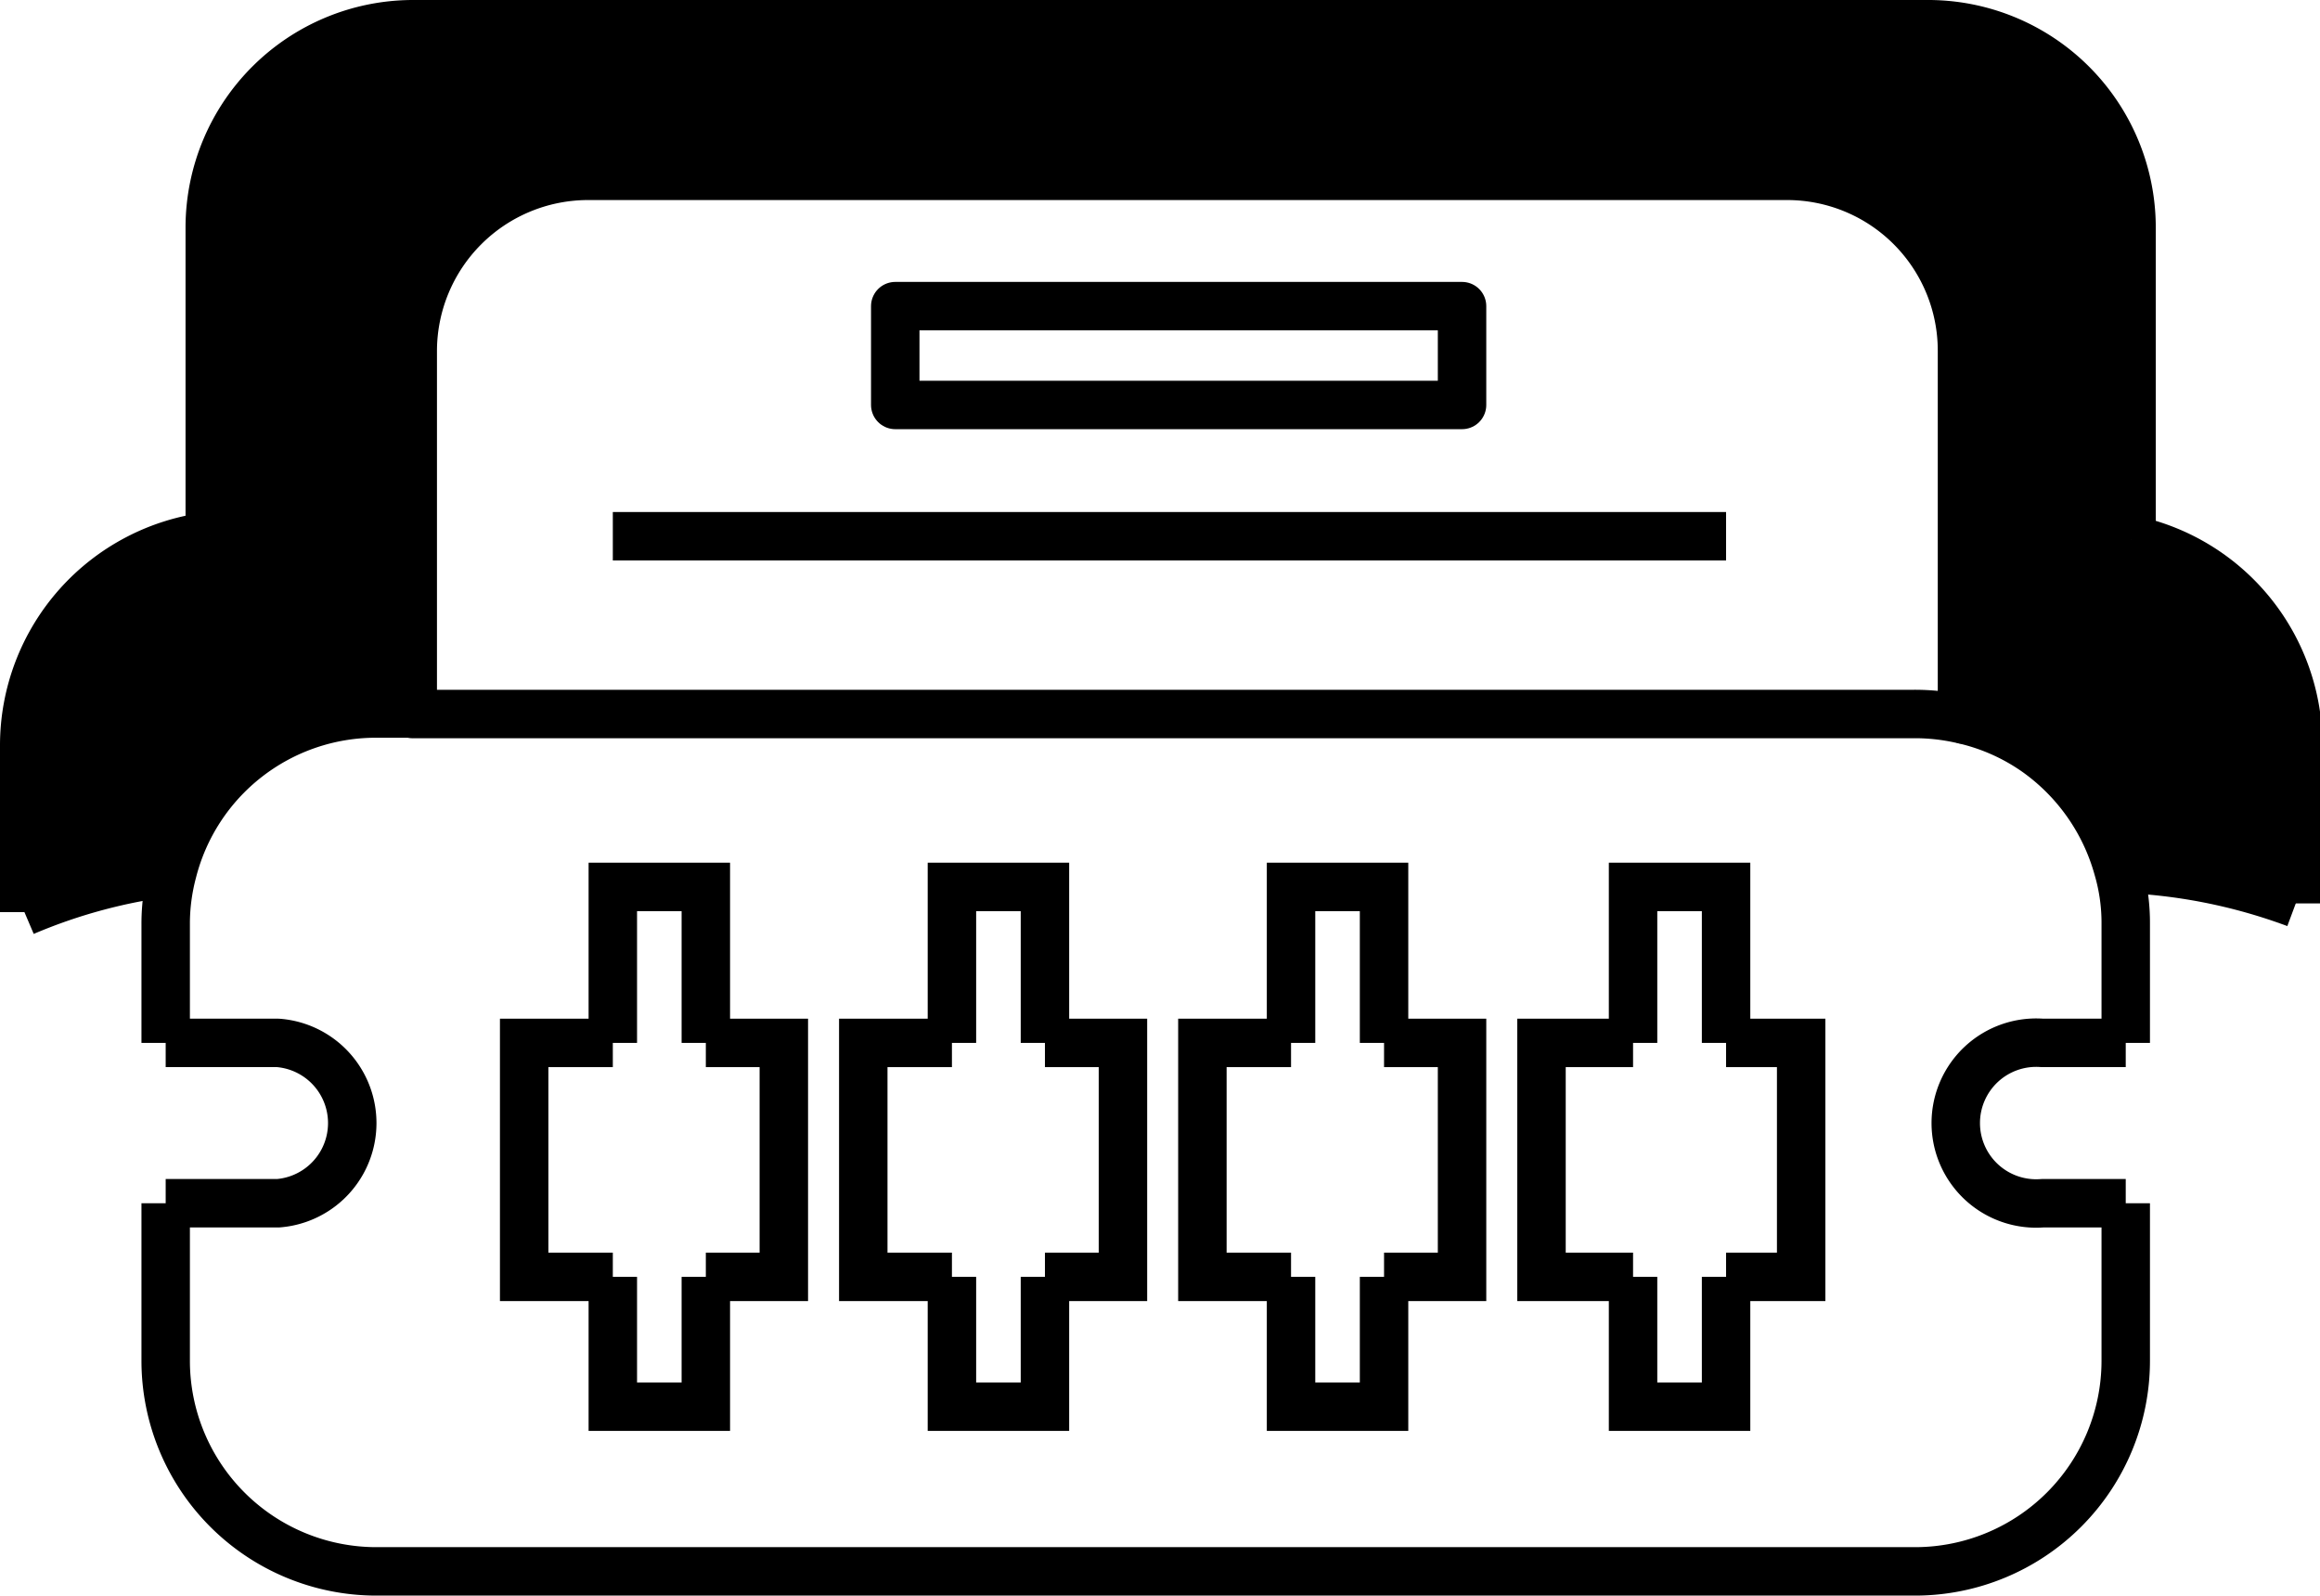 <svg xmlns="http://www.w3.org/2000/svg" viewBox="0 0 47.89 32.94"><defs><style>.cls-1,.cls-2{fill:none;stroke:#000;}.cls-1{stroke-linejoin:round;}.cls-2{stroke-miterlimit:10;}</style></defs><title>src-1868</title><g id="Слой_2" data-name="Слой 2"><g id="src-1868"><path d="M47.39,15.38v3.27a11.51,11.51,0,0,0-3.67-.72A4.38,4.38,0,0,0,42,15.53a4.27,4.27,0,0,0-1.54-.68V7.24a3.61,3.61,0,0,0-3.61-3.61H12.13A3.62,3.62,0,0,0,8.52,7.24v7.5H7.76A4.33,4.33,0,0,0,3.56,18a11.25,11.25,0,0,0-3.06.82V15.38a4.35,4.35,0,0,1,3.83-4.31V4.69A4.2,4.2,0,0,1,8.51.5H39.77A4.2,4.2,0,0,1,44,4.69v6.45A4.34,4.34,0,0,1,47.39,15.38Z"/><path class="cls-1" d="M40.5,14.85a4.27,4.27,0,0,1,1.54.68,4.38,4.38,0,0,1,1.68,2.4,4,4,0,0,1,.16,1.15v2.45"/><path class="cls-1" d="M43.88,24.84V28.1a4.35,4.35,0,0,1-4.34,4.34H7.76A4.35,4.35,0,0,1,3.42,28.1V24.84"/><path class="cls-1" d="M3.42,21.53V19.08A4.18,4.18,0,0,1,3.56,18a4.33,4.33,0,0,1,4.2-3.27h.76"/><path class="cls-1" d="M44,11.14a4.34,4.34,0,0,1,3.44,4.24v3.27"/><path class="cls-1" d="M.5,18.83V15.38a4.35,4.35,0,0,1,3.83-4.31"/><path class="cls-1" d="M3.42,24.84H5.74a1.66,1.66,0,0,0,0-3.31H3.42"/><path class="cls-1" d="M43.88,24.84H42.16a1.66,1.66,0,1,1,0-3.31h1.72"/><polyline class="cls-2" points="12.65 21.53 12.65 18.31 14.57 18.31 14.57 21.53"/><polyline class="cls-2" points="14.57 26.36 14.57 29.04 12.65 29.04 12.65 26.36"/><polyline class="cls-2" points="19.65 21.53 19.65 18.31 21.57 18.31 21.57 21.53"/><polyline class="cls-2" points="21.57 26.36 21.57 29.04 19.65 29.04 19.65 26.36"/><polyline class="cls-2" points="28.57 21.53 28.57 18.31 26.65 18.31 26.65 21.53"/><polyline class="cls-2" points="28.57 26.36 28.57 29.04 26.65 29.04 26.65 26.36"/><polyline class="cls-2" points="33.71 21.53 33.71 18.31 35.63 18.31 35.63 21.53"/><polyline class="cls-2" points="35.63 26.36 35.63 29.04 33.71 29.04 33.71 26.36"/><polyline class="cls-2" points="14.57 21.53 16.18 21.53 16.18 26.36 14.57 26.36"/><polyline class="cls-2" points="12.65 26.36 10.82 26.36 10.82 21.53 12.65 21.53"/><polyline class="cls-2" points="19.65 26.36 17.82 26.36 17.82 21.53 19.65 21.53"/><polyline class="cls-2" points="21.57 21.53 23.18 21.53 23.18 26.36 21.57 26.36"/><polyline class="cls-2" points="26.65 26.36 24.82 26.36 24.82 21.53 26.65 21.53"/><polyline class="cls-2" points="28.57 26.36 30.18 26.36 30.18 21.53 28.57 21.53"/><polyline class="cls-2" points="35.63 21.53 37.18 21.53 37.18 26.36 35.63 26.36"/><polyline class="cls-2" points="33.71 26.36 31.82 26.36 31.82 21.53 33.71 21.53"/><path class="cls-1" d="M47.39,18.65a11.51,11.51,0,0,0-3.67-.72"/><path class="cls-1" d="M3.56,18a11.25,11.25,0,0,0-3.06.82"/><path class="cls-1" d="M4.33,11.07V4.69A4.2,4.2,0,0,1,8.51.5H39.77A4.2,4.2,0,0,1,44,4.69v6.45"/><path class="cls-1" d="M8.52,14.74V7.24a3.62,3.62,0,0,1,3.61-3.61H36.89A3.61,3.61,0,0,1,40.5,7.24v7.61a4.35,4.35,0,0,0-1-.11Z"/><rect class="cls-1" x="18.48" y="6.32" width="11.7" height="2.04"/><line class="cls-1" x1="12.65" y1="11.07" x2="35.63" y2="11.07"/></g></g></svg>